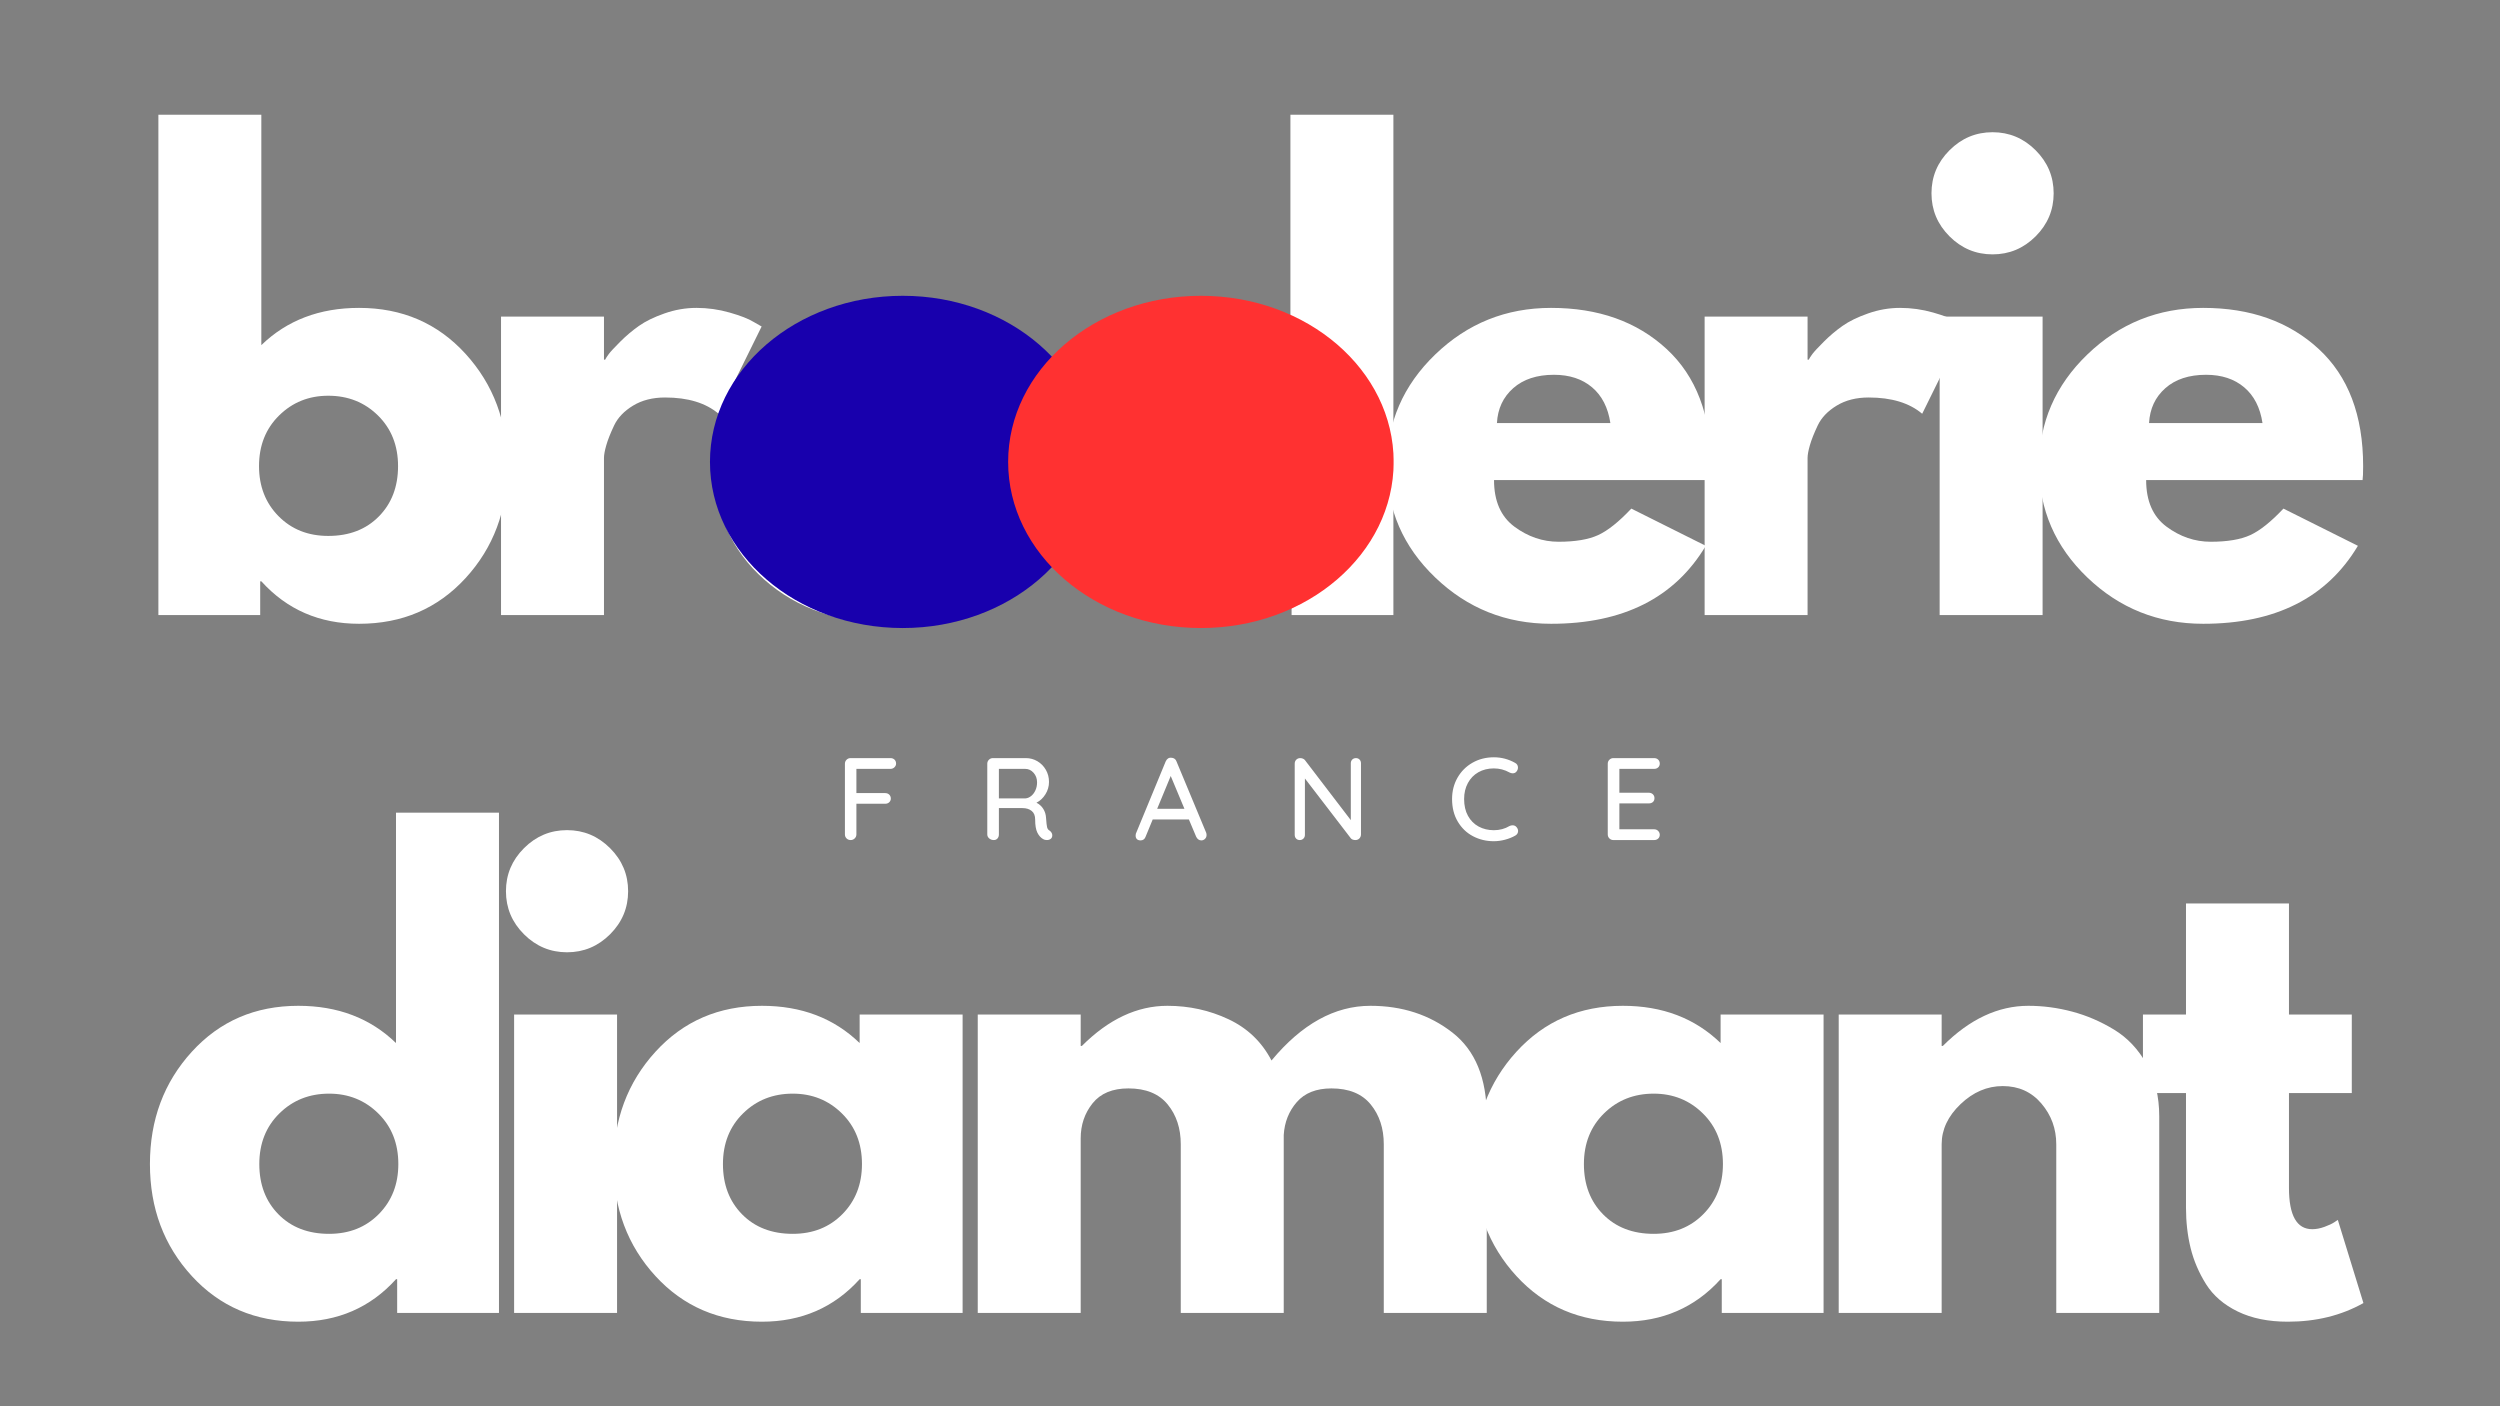 <svg version="1.0" preserveAspectRatio="xMidYMid meet" height="1080" viewBox="0 0 1440 810" zoomAndPan="magnify" width="1920" xmlns:xlink="http://www.w3.org/1999/xlink" xmlns="http://www.w3.org/2000/svg"><rect x="0" y="0" width="1440" height="810" fill="#808080" stroke="none"/><defs><g></g><clipPath id="246192c9ae"><path clip-rule="nonzero" d="M 408.941 170.379 L 631.711 170.379 L 631.711 361.75 L 408.941 361.75 Z M 408.941 170.379"></path></clipPath><clipPath id="2ec063996e"><path clip-rule="nonzero" d="M 519.973 170.379 C 458.652 170.379 408.941 213.219 408.941 266.066 C 408.941 318.91 458.652 361.75 519.973 361.75 C 581.293 361.75 631.004 318.91 631.004 266.066 C 631.004 213.219 581.293 170.379 519.973 170.379 Z M 519.973 170.379"></path></clipPath><clipPath id="350c45b010"><path clip-rule="nonzero" d="M 0.941 0.379 L 223 0.379 L 223 191.75 L 0.941 191.75 Z M 0.941 0.379"></path></clipPath><clipPath id="d957c7ab69"><path clip-rule="nonzero" d="M 111.973 0.379 C 50.652 0.379 0.941 43.219 0.941 96.066 C 0.941 148.91 50.652 191.75 111.973 191.75 C 173.293 191.75 223.004 148.91 223.004 96.066 C 223.004 43.219 173.293 0.379 111.973 0.379 Z M 111.973 0.379"></path></clipPath><clipPath id="774444ad7c"><rect height="192" y="0" width="224" x="0"></rect></clipPath><clipPath id="2875b0c165"><path clip-rule="nonzero" d="M 580.688 170.379 L 803 170.379 L 803 361.75 L 580.688 361.75 Z M 580.688 170.379"></path></clipPath><clipPath id="0717ba2196"><path clip-rule="nonzero" d="M 691.719 170.379 C 630.398 170.379 580.688 213.219 580.688 266.066 C 580.688 318.91 630.398 361.75 691.719 361.75 C 753.039 361.75 802.75 318.91 802.75 266.066 C 802.75 213.219 753.039 170.379 691.719 170.379 Z M 691.719 170.379"></path></clipPath><clipPath id="b36fe2a114"><path clip-rule="nonzero" d="M 0.688 0.379 L 222.801 0.379 L 222.801 191.75 L 0.688 191.75 Z M 0.688 0.379"></path></clipPath><clipPath id="4093623af5"><path clip-rule="nonzero" d="M 111.719 0.379 C 50.398 0.379 0.688 43.219 0.688 96.066 C 0.688 148.91 50.398 191.75 111.719 191.75 C 173.039 191.75 222.75 148.91 222.75 96.066 C 222.75 43.219 173.039 0.379 111.719 0.379 Z M 111.719 0.379"></path></clipPath><clipPath id="d733637c07"><rect height="192" y="0" width="223" x="0"></rect></clipPath></defs><g fill-opacity="1" fill="#ffffff"><g transform="translate(71.122, 354.268)"><g><path d="M 197.031 -150.453 C 213.113 -132.805 221.156 -111.25 221.156 -85.781 C 221.156 -60.312 213.113 -38.805 197.031 -21.266 C 180.945 -3.734 160.504 5.031 135.703 5.031 C 112.922 5.031 94.156 -3.125 79.406 -19.438 L 78.75 -19.438 L 78.75 0 L 20.109 0 L 20.109 -288.172 L 79.406 -288.172 L 79.406 -155.469 C 94.156 -169.77 112.922 -176.922 135.703 -176.922 C 160.504 -176.922 180.945 -168.098 197.031 -150.453 Z M 147.094 -56.797 C 154.469 -64.273 158.156 -73.938 158.156 -85.781 C 158.156 -97.625 154.301 -107.344 146.594 -114.938 C 138.883 -122.531 129.336 -126.328 117.953 -126.328 C 106.773 -126.328 97.332 -122.531 89.625 -114.938 C 81.926 -107.344 78.078 -97.625 78.078 -85.781 C 78.078 -74.164 81.816 -64.562 89.297 -56.969 C 96.785 -49.375 106.336 -45.578 117.953 -45.578 C 130.016 -45.578 139.727 -49.316 147.094 -56.797 Z M 147.094 -56.797"></path></g></g></g><g fill-opacity="1" fill="#ffffff"><g transform="translate(268.482, 354.268)"><g><path d="M 20.109 0 L 20.109 -171.891 L 79.406 -171.891 L 79.406 -147.094 L 80.078 -147.094 C 80.523 -147.988 81.25 -149.102 82.25 -150.438 C 83.258 -151.781 85.441 -154.129 88.797 -157.484 C 92.148 -160.836 95.723 -163.852 99.516 -166.531 C 103.316 -169.219 108.234 -171.617 114.266 -173.734 C 120.297 -175.859 126.438 -176.922 132.688 -176.922 C 139.164 -176.922 145.531 -176.023 151.781 -174.234 C 158.039 -172.453 162.625 -170.664 165.531 -168.875 L 170.219 -166.203 L 145.422 -115.938 C 138.047 -122.188 127.77 -125.312 114.594 -125.312 C 107.445 -125.312 101.301 -123.75 96.156 -120.625 C 91.02 -117.5 87.391 -113.703 85.266 -109.234 C 83.148 -104.766 81.645 -100.969 80.75 -97.844 C 79.852 -94.719 79.406 -92.258 79.406 -90.469 L 79.406 0 Z M 20.109 0"></path></g></g></g><g fill-opacity="1" fill="#ffffff"><g transform="translate(403.853, 354.268)"><g><path d="M 36.344 -20.438 C 17.25 -37.414 7.703 -59.195 7.703 -85.781 C 7.703 -112.363 17.641 -134.195 37.516 -151.281 C 57.398 -168.375 81.977 -176.922 111.25 -176.922 C 140.062 -176.922 164.352 -168.316 184.125 -151.109 C 203.895 -133.91 213.781 -112.129 213.781 -85.766 C 213.781 -59.41 204.117 -37.688 184.797 -20.594 C 165.473 -3.508 140.957 5.031 111.25 5.031 C 80.414 5.031 55.445 -3.457 36.344 -20.438 Z M 82.266 -114.938 C 74.555 -107.344 70.703 -97.625 70.703 -85.781 C 70.703 -73.938 74.383 -64.273 81.75 -56.797 C 89.125 -49.316 98.844 -45.578 110.906 -45.578 C 122.52 -45.578 132.066 -49.375 139.547 -56.969 C 147.035 -64.562 150.781 -74.164 150.781 -85.781 C 150.781 -97.625 146.926 -107.344 139.219 -114.938 C 131.52 -122.531 122.082 -126.328 110.906 -126.328 C 99.52 -126.328 89.973 -122.531 82.266 -114.938 Z M 82.266 -114.938"></path></g></g></g><g fill-opacity="1" fill="#ffffff"><g transform="translate(593.842, 354.268)"><g><path d="M 31.828 -21.266 C 15.742 -38.805 7.703 -60.312 7.703 -85.781 C 7.703 -111.25 15.742 -132.805 31.828 -150.453 C 47.91 -168.098 68.352 -176.922 93.156 -176.922 C 115.938 -176.922 134.695 -169.77 149.438 -155.469 L 149.438 -288.172 L 208.75 -288.172 L 208.75 0 L 150.109 0 L 150.109 -19.438 L 149.438 -19.438 C 134.695 -3.125 115.938 5.031 93.156 5.031 C 68.352 5.031 47.91 -3.734 31.828 -21.266 Z M 82.266 -114.938 C 74.555 -107.344 70.703 -97.625 70.703 -85.781 C 70.703 -73.938 74.383 -64.273 81.75 -56.797 C 89.125 -49.316 98.844 -45.578 110.906 -45.578 C 122.52 -45.578 132.066 -49.375 139.547 -56.969 C 147.035 -64.562 150.781 -74.164 150.781 -85.781 C 150.781 -97.625 146.926 -107.344 139.219 -114.938 C 131.52 -122.531 122.082 -126.328 110.906 -126.328 C 99.52 -126.328 89.973 -122.531 82.266 -114.938 Z M 82.266 -114.938"></path></g></g></g><g fill-opacity="1" fill="#ffffff"><g transform="translate(791.202, 354.268)"><g><path d="M 194.016 -77.734 L 69.359 -77.734 C 69.359 -65.672 73.266 -56.734 81.078 -50.922 C 88.898 -45.117 97.395 -42.219 106.562 -42.219 C 116.164 -42.219 123.758 -43.5 129.344 -46.062 C 134.926 -48.633 141.289 -53.719 148.438 -61.312 L 191.328 -39.875 C 173.453 -9.938 143.742 5.031 102.203 5.031 C 76.285 5.031 54.055 -3.848 35.516 -21.609 C 16.973 -39.367 7.703 -60.758 7.703 -85.781 C 7.703 -110.801 16.973 -132.242 35.516 -150.109 C 54.055 -167.984 76.285 -176.922 102.203 -176.922 C 129.453 -176.922 151.617 -169.047 168.703 -153.297 C 185.797 -137.547 194.344 -115.039 194.344 -85.781 C 194.344 -81.758 194.234 -79.078 194.016 -77.734 Z M 71.031 -110.578 L 136.375 -110.578 C 135.031 -119.516 131.508 -126.383 125.812 -131.188 C 120.125 -135.988 112.812 -138.391 103.875 -138.391 C 94.039 -138.391 86.219 -135.816 80.406 -130.672 C 74.602 -125.535 71.477 -118.836 71.031 -110.578 Z M 71.031 -110.578"></path></g></g></g><g fill-opacity="1" fill="#ffffff"><g transform="translate(961.755, 354.268)"><g><path d="M 20.109 0 L 20.109 -171.891 L 79.406 -171.891 L 79.406 -147.094 L 80.078 -147.094 C 80.523 -147.988 81.25 -149.102 82.25 -150.438 C 83.258 -151.781 85.441 -154.129 88.797 -157.484 C 92.148 -160.836 95.723 -163.852 99.516 -166.531 C 103.316 -169.219 108.234 -171.617 114.266 -173.734 C 120.297 -175.859 126.438 -176.922 132.688 -176.922 C 139.164 -176.922 145.531 -176.023 151.781 -174.234 C 158.039 -172.453 162.625 -170.664 165.531 -168.875 L 170.219 -166.203 L 145.422 -115.938 C 138.047 -122.188 127.77 -125.312 114.594 -125.312 C 107.445 -125.312 101.301 -123.75 96.156 -120.625 C 91.02 -117.5 87.391 -113.703 85.266 -109.234 C 83.148 -104.766 81.645 -100.969 80.75 -97.844 C 79.852 -94.719 79.406 -92.258 79.406 -90.469 L 79.406 0 Z M 20.109 0"></path></g></g></g><g fill-opacity="1" fill="#ffffff"><g transform="translate(1097.126, 354.268)"><g><path d="M 25.797 -267.719 C 32.723 -274.645 40.988 -278.109 50.594 -278.109 C 60.195 -278.109 68.461 -274.645 75.391 -267.719 C 82.316 -260.801 85.781 -252.535 85.781 -242.922 C 85.781 -233.316 82.316 -225.051 75.391 -218.125 C 68.461 -211.207 60.195 -207.75 50.594 -207.75 C 40.988 -207.75 32.723 -211.207 25.797 -218.125 C 18.867 -225.051 15.406 -233.316 15.406 -242.922 C 15.406 -252.535 18.867 -260.801 25.797 -267.719 Z M 20.109 -171.891 L 20.109 0 L 79.406 0 L 79.406 -171.891 Z M 20.109 -171.891"></path></g></g></g><g fill-opacity="1" fill="#ffffff"><g transform="translate(1166.822, 354.268)"><g><path d="M 194.016 -77.734 L 69.359 -77.734 C 69.359 -65.672 73.266 -56.734 81.078 -50.922 C 88.898 -45.117 97.395 -42.219 106.562 -42.219 C 116.164 -42.219 123.758 -43.5 129.344 -46.062 C 134.926 -48.633 141.289 -53.719 148.438 -61.312 L 191.328 -39.875 C 173.453 -9.938 143.742 5.031 102.203 5.031 C 76.285 5.031 54.055 -3.848 35.516 -21.609 C 16.973 -39.367 7.703 -60.758 7.703 -85.781 C 7.703 -110.801 16.973 -132.242 35.516 -150.109 C 54.055 -167.984 76.285 -176.922 102.203 -176.922 C 129.453 -176.922 151.617 -169.047 168.703 -153.297 C 185.797 -137.547 194.344 -115.039 194.344 -85.781 C 194.344 -81.758 194.234 -79.078 194.016 -77.734 Z M 71.031 -110.578 L 136.375 -110.578 C 135.031 -119.516 131.508 -126.383 125.812 -131.188 C 120.125 -135.988 112.812 -138.391 103.875 -138.391 C 94.039 -138.391 86.219 -135.816 80.406 -130.672 C 74.602 -125.535 71.477 -118.836 71.031 -110.578 Z M 71.031 -110.578"></path></g></g></g><g fill-opacity="1" fill="#ffffff"><g transform="translate(78.658, 756.268)"><g><path d="M 31.828 -21.266 C 15.742 -38.805 7.703 -60.312 7.703 -85.781 C 7.703 -111.25 15.742 -132.805 31.828 -150.453 C 47.91 -168.098 68.352 -176.922 93.156 -176.922 C 115.938 -176.922 134.695 -169.77 149.438 -155.469 L 149.438 -288.172 L 208.75 -288.172 L 208.75 0 L 150.109 0 L 150.109 -19.438 L 149.438 -19.438 C 134.695 -3.125 115.938 5.031 93.156 5.031 C 68.352 5.031 47.91 -3.734 31.828 -21.266 Z M 82.266 -114.938 C 74.555 -107.344 70.703 -97.625 70.703 -85.781 C 70.703 -73.938 74.383 -64.273 81.75 -56.797 C 89.125 -49.316 98.844 -45.578 110.906 -45.578 C 122.52 -45.578 132.066 -49.375 139.547 -56.969 C 147.035 -64.562 150.781 -74.164 150.781 -85.781 C 150.781 -97.625 146.926 -107.344 139.219 -114.938 C 131.52 -122.531 122.082 -126.328 110.906 -126.328 C 99.52 -126.328 89.973 -122.531 82.266 -114.938 Z M 82.266 -114.938"></path></g></g></g><g fill-opacity="1" fill="#ffffff"><g transform="translate(276.018, 756.268)"><g><path d="M 25.797 -267.719 C 32.723 -274.645 40.988 -278.109 50.594 -278.109 C 60.195 -278.109 68.461 -274.645 75.391 -267.719 C 82.316 -260.801 85.781 -252.535 85.781 -242.922 C 85.781 -233.316 82.316 -225.051 75.391 -218.125 C 68.461 -211.207 60.195 -207.75 50.594 -207.75 C 40.988 -207.75 32.723 -211.207 25.797 -218.125 C 18.867 -225.051 15.406 -233.316 15.406 -242.922 C 15.406 -252.535 18.867 -260.801 25.797 -267.719 Z M 20.109 -171.891 L 20.109 0 L 79.406 0 L 79.406 -171.891 Z M 20.109 -171.891"></path></g></g></g><g fill-opacity="1" fill="#ffffff"><g transform="translate(345.713, 756.268)"><g><path d="M 31.828 -21.266 C 15.742 -38.805 7.703 -60.312 7.703 -85.781 C 7.703 -111.25 15.742 -132.805 31.828 -150.453 C 47.91 -168.098 68.352 -176.922 93.156 -176.922 C 115.938 -176.922 134.695 -169.77 149.438 -155.469 L 149.438 -171.891 L 208.75 -171.891 L 208.75 0 L 150.109 0 L 150.109 -19.438 L 149.438 -19.438 C 134.695 -3.125 115.938 5.031 93.156 5.031 C 68.352 5.031 47.91 -3.734 31.828 -21.266 Z M 82.266 -114.938 C 74.555 -107.344 70.703 -97.625 70.703 -85.781 C 70.703 -73.938 74.383 -64.273 81.75 -56.797 C 89.125 -49.316 98.844 -45.578 110.906 -45.578 C 122.52 -45.578 132.066 -49.375 139.547 -56.969 C 147.035 -64.562 150.781 -74.164 150.781 -85.781 C 150.781 -97.625 146.926 -107.344 139.219 -114.938 C 131.52 -122.531 122.082 -126.328 110.906 -126.328 C 99.52 -126.328 89.973 -122.531 82.266 -114.938 Z M 82.266 -114.938"></path></g></g></g><g fill-opacity="1" fill="#ffffff"><g transform="translate(543.073, 756.268)"><g><path d="M 20.109 0 L 20.109 -171.891 L 79.406 -171.891 L 79.406 -153.797 L 80.078 -153.797 C 95.492 -169.211 111.914 -176.922 129.344 -176.922 C 141.852 -176.922 153.578 -174.348 164.516 -169.203 C 175.461 -164.066 183.727 -156.141 189.312 -145.422 C 206.738 -166.422 225.727 -176.922 246.281 -176.922 C 264.602 -176.922 280.352 -171.781 293.531 -161.5 C 306.707 -151.227 313.297 -135.145 313.297 -113.25 L 313.297 0 L 253.984 0 L 253.984 -97.172 C 253.984 -106.328 251.469 -113.977 246.438 -120.125 C 241.414 -126.27 233.879 -129.344 223.828 -129.344 C 215.117 -129.344 208.473 -126.719 203.891 -121.469 C 199.316 -116.219 196.805 -109.906 196.359 -102.531 L 196.359 0 L 137.047 0 L 137.047 -97.172 C 137.047 -106.328 134.531 -113.977 129.5 -120.125 C 124.477 -126.27 116.941 -129.344 106.891 -129.344 C 97.734 -129.344 90.863 -126.492 86.281 -120.797 C 81.695 -115.098 79.406 -108.344 79.406 -100.531 L 79.406 0 Z M 20.109 0"></path></g></g></g><g fill-opacity="1" fill="#ffffff"><g transform="translate(841.627, 756.268)"><g><path d="M 31.828 -21.266 C 15.742 -38.805 7.703 -60.312 7.703 -85.781 C 7.703 -111.25 15.742 -132.805 31.828 -150.453 C 47.91 -168.098 68.352 -176.922 93.156 -176.922 C 115.938 -176.922 134.695 -169.77 149.438 -155.469 L 149.438 -171.891 L 208.75 -171.891 L 208.75 0 L 150.109 0 L 150.109 -19.438 L 149.438 -19.438 C 134.695 -3.125 115.938 5.031 93.156 5.031 C 68.352 5.031 47.91 -3.734 31.828 -21.266 Z M 82.266 -114.938 C 74.555 -107.344 70.703 -97.625 70.703 -85.781 C 70.703 -73.938 74.383 -64.273 81.75 -56.797 C 89.125 -49.316 98.844 -45.578 110.906 -45.578 C 122.52 -45.578 132.066 -49.375 139.547 -56.969 C 147.035 -64.562 150.781 -74.164 150.781 -85.781 C 150.781 -97.625 146.926 -107.344 139.219 -114.938 C 131.52 -122.531 122.082 -126.328 110.906 -126.328 C 99.52 -126.328 89.973 -122.531 82.266 -114.938 Z M 82.266 -114.938"></path></g></g></g><g fill-opacity="1" fill="#ffffff"><g transform="translate(1038.987, 756.268)"><g><path d="M 20.109 0 L 20.109 -171.891 L 79.406 -171.891 L 79.406 -153.797 L 80.078 -153.797 C 95.492 -169.211 111.914 -176.922 129.344 -176.922 C 137.832 -176.922 146.266 -175.801 154.641 -173.562 C 163.016 -171.332 171.055 -167.867 178.766 -163.172 C 186.473 -158.484 192.727 -151.836 197.531 -143.234 C 202.332 -134.641 204.734 -124.645 204.734 -113.25 L 204.734 0 L 145.422 0 L 145.422 -97.172 C 145.422 -106.109 142.57 -113.926 136.875 -120.625 C 131.176 -127.332 123.75 -130.688 114.594 -130.688 C 105.656 -130.688 97.555 -127.223 90.297 -120.297 C 83.035 -113.367 79.406 -105.66 79.406 -97.172 L 79.406 0 Z M 20.109 0"></path></g></g></g><g fill-opacity="1" fill="#ffffff"><g transform="translate(1228.975, 756.268)"><g><path d="M 30.156 -171.891 L 30.156 -235.891 L 89.469 -235.891 L 89.469 -171.891 L 125.656 -171.891 L 125.656 -126.656 L 89.469 -126.656 L 89.469 -72.047 C 89.469 -56.18 93.938 -48.25 102.875 -48.25 C 105.102 -48.25 107.445 -48.695 109.906 -49.594 C 112.363 -50.488 114.266 -51.379 115.609 -52.266 L 117.609 -53.609 L 132.359 -5.703 C 119.617 1.453 105.098 5.031 88.797 5.031 C 77.629 5.031 68.023 3.078 59.984 -0.828 C 51.941 -4.742 45.852 -9.992 41.719 -16.578 C 37.582 -23.172 34.617 -30.098 32.828 -37.359 C 31.047 -44.617 30.156 -52.383 30.156 -60.656 L 30.156 -126.656 L 5.359 -126.656 L 5.359 -171.891 Z M 30.156 -171.891"></path></g></g></g><g clip-path="url(#246192c9ae)"><g clip-path="url(#2ec063996e)"><g transform="matrix(1, 0, 0, 1, 408, 170)"><g clip-path="url(#774444ad7c)"><g clip-path="url(#350c45b010)"><g clip-path="url(#d957c7ab69)"><path fill-rule="nonzero" fill-opacity="1" d="M 0.941 0.379 L 222.965 0.379 L 222.965 191.75 L 0.941 191.75 Z M 0.941 0.379" fill="#1800ad"></path></g></g></g></g></g></g><g fill-opacity="1" fill="#ffffff"><g transform="translate(481.082, 483.871)"><g><path d="M 12.203 -41 L 12.203 -27.047 L 28.797 -27.047 C 29.742 -27.047 30.52 -26.75 31.125 -26.156 C 31.727 -25.57 32.031 -24.812 32.031 -23.875 C 32.031 -23.062 31.727 -22.363 31.125 -21.781 C 30.52 -21.195 29.742 -20.906 28.797 -20.906 L 12.203 -20.906 L 12.203 -3.234 C 12.203 -2.336 11.875 -1.57 11.219 -0.938 C 10.57 -0.312 9.801 0 8.906 0 C 7.957 0 7.164 -0.312 6.531 -0.938 C 5.906 -1.57 5.594 -2.336 5.594 -3.234 L 5.594 -43.969 C 5.594 -44.863 5.906 -45.625 6.531 -46.25 C 7.164 -46.883 7.93 -47.203 8.828 -47.203 L 31.828 -47.203 C 32.773 -47.203 33.551 -46.91 34.156 -46.328 C 34.758 -45.742 35.062 -44.977 35.062 -44.031 C 35.062 -43.227 34.742 -42.52 34.109 -41.906 C 33.484 -41.301 32.723 -41 31.828 -41 Z M 12.203 -41"></path></g></g></g><g fill-opacity="1" fill="#ffffff"><g transform="translate(563.081, 483.871)"><g><path d="M 41.547 -5.391 C 41.992 -5.078 42.352 -4.68 42.625 -4.203 C 42.895 -3.734 43.031 -3.254 43.031 -2.766 C 43.031 -1.816 42.723 -1.117 42.109 -0.672 C 41.504 -0.223 40.773 0 39.922 0 C 39.066 0 38.348 -0.18 37.766 -0.547 C 36.41 -1.305 35.305 -2.539 34.453 -4.25 C 33.598 -5.957 33.172 -8.473 33.172 -11.797 C 33.172 -14.047 32.5 -15.707 31.156 -16.781 C 29.812 -17.863 28.055 -18.406 25.891 -18.406 L 12.281 -18.406 L 12.281 -3.234 C 12.281 -2.297 12.008 -1.52 11.469 -0.906 C 10.926 -0.301 10.227 0 9.375 0 C 8.344 0 7.453 -0.312 6.703 -0.938 C 5.961 -1.57 5.594 -2.336 5.594 -3.234 L 5.594 -43.969 C 5.594 -44.863 5.906 -45.625 6.531 -46.25 C 7.164 -46.883 7.93 -47.203 8.828 -47.203 L 27.781 -47.203 C 30.207 -47.203 32.43 -46.602 34.453 -45.406 C 36.484 -44.219 38.102 -42.578 39.312 -40.484 C 40.531 -38.398 41.141 -36.055 41.141 -33.453 C 41.141 -30.93 40.461 -28.578 39.109 -26.391 C 37.766 -24.211 36.035 -22.586 33.922 -21.516 C 35.586 -20.66 36.898 -19.469 37.859 -17.938 C 38.828 -16.406 39.359 -14.629 39.453 -12.609 C 39.629 -10.047 39.828 -8.301 40.047 -7.375 C 40.273 -6.457 40.773 -5.797 41.547 -5.391 Z M 27.656 -24 C 28.77 -24.094 29.832 -24.547 30.844 -25.359 C 31.863 -26.172 32.688 -27.258 33.312 -28.625 C 33.945 -30 34.266 -31.539 34.266 -33.25 C 34.266 -35.406 33.598 -37.234 32.266 -38.734 C 30.941 -40.242 29.336 -41 27.453 -41 L 12.281 -41 L 12.281 -24 Z M 27.656 -24"></path></g></g></g><g fill-opacity="1" fill="#ffffff"><g transform="translate(652.901, 483.871)"><g><path d="M 41.875 -4.188 C 42.008 -3.781 42.078 -3.352 42.078 -2.906 C 42.078 -2 41.773 -1.254 41.172 -0.672 C 40.566 -0.086 39.859 0.203 39.047 0.203 C 38.422 0.203 37.848 0.016 37.328 -0.359 C 36.805 -0.742 36.391 -1.273 36.078 -1.953 L 31.891 -11.875 L 11.062 -11.875 L 6.953 -1.891 C 6.723 -1.211 6.348 -0.691 5.828 -0.328 C 5.316 0.023 4.742 0.203 4.109 0.203 C 3.172 0.203 2.453 -0.039 1.953 -0.531 C 1.461 -1.031 1.219 -1.707 1.219 -2.562 C 1.219 -2.738 1.258 -3.098 1.344 -3.641 L 18.547 -45.312 C 18.859 -46.031 19.297 -46.582 19.859 -46.969 C 20.422 -47.352 21.062 -47.5 21.781 -47.406 C 22.457 -47.406 23.062 -47.223 23.594 -46.859 C 24.133 -46.504 24.52 -45.988 24.75 -45.312 Z M 13.625 -18 L 29.328 -18 L 21.438 -36.891 Z M 13.625 -18"></path></g></g></g><g fill-opacity="1" fill="#ffffff"><g transform="translate(740.16, 483.871)"><g><path d="M 40.859 -47.203 C 41.711 -47.203 42.41 -46.922 42.953 -46.359 C 43.492 -45.797 43.766 -45.086 43.766 -44.234 L 43.766 -3.297 C 43.766 -2.359 43.461 -1.57 42.859 -0.938 C 42.254 -0.312 41.477 0 40.531 0 C 40.031 0 39.547 -0.078 39.078 -0.234 C 38.609 -0.391 38.238 -0.625 37.969 -0.938 L 11.469 -35.469 L 11.469 -2.969 C 11.469 -2.113 11.188 -1.406 10.625 -0.844 C 10.062 -0.281 9.352 0 8.5 0 C 7.645 0 6.945 -0.281 6.406 -0.844 C 5.863 -1.406 5.594 -2.113 5.594 -2.969 L 5.594 -43.969 C 5.594 -44.914 5.895 -45.691 6.5 -46.297 C 7.113 -46.898 7.867 -47.203 8.766 -47.203 C 9.305 -47.203 9.82 -47.098 10.312 -46.891 C 10.812 -46.691 11.195 -46.414 11.469 -46.062 L 37.906 -11.469 L 37.906 -44.234 C 37.906 -45.086 38.18 -45.797 38.734 -46.359 C 39.297 -46.922 40.004 -47.203 40.859 -47.203 Z M 40.859 -47.203"></path></g></g></g><g fill-opacity="1" fill="#ffffff"><g transform="translate(833.487, 483.871)"><g><path d="M 39.25 -44.438 C 40.32 -43.852 40.859 -42.957 40.859 -41.75 C 40.859 -40.938 40.594 -40.191 40.062 -39.516 C 39.52 -38.797 38.773 -38.438 37.828 -38.438 C 37.203 -38.438 36.598 -38.594 36.016 -38.906 C 33.223 -40.477 30.207 -41.266 26.969 -41.266 C 23.602 -41.266 20.625 -40.523 18.031 -39.047 C 15.445 -37.566 13.438 -35.488 12 -32.812 C 10.562 -30.133 9.844 -27.066 9.844 -23.609 C 9.844 -19.867 10.582 -16.648 12.062 -13.953 C 13.551 -11.254 15.598 -9.195 18.203 -7.781 C 20.816 -6.375 23.738 -5.672 26.969 -5.672 C 30.301 -5.672 33.316 -6.477 36.016 -8.094 C 36.555 -8.363 37.141 -8.5 37.766 -8.5 C 38.754 -8.5 39.539 -8.113 40.125 -7.344 C 40.664 -6.676 40.938 -5.957 40.938 -5.188 C 40.938 -4.656 40.789 -4.148 40.5 -3.672 C 40.207 -3.203 39.812 -2.832 39.312 -2.562 C 37.562 -1.57 35.594 -0.785 33.406 -0.203 C 31.227 0.379 29.082 0.672 26.969 0.672 C 22.613 0.672 18.602 -0.289 14.938 -2.219 C 11.27 -4.156 8.348 -6.969 6.172 -10.656 C 3.992 -14.344 2.906 -18.66 2.906 -23.609 C 2.906 -28.148 3.945 -32.25 6.031 -35.906 C 8.125 -39.57 11 -42.445 14.656 -44.531 C 18.32 -46.625 22.426 -47.672 26.969 -47.672 C 31.332 -47.672 35.426 -46.594 39.25 -44.438 Z M 39.25 -44.438"></path></g></g></g><g fill-opacity="1" fill="#ffffff"><g transform="translate(920.475, 483.871)"><g><path d="M 32.297 -6.203 C 33.242 -6.203 34.02 -5.883 34.625 -5.25 C 35.238 -4.625 35.547 -3.883 35.547 -3.031 C 35.547 -2.133 35.238 -1.406 34.625 -0.844 C 34.02 -0.281 33.242 0 32.297 0 L 8.828 0 C 7.93 0 7.164 -0.312 6.531 -0.938 C 5.906 -1.57 5.594 -2.336 5.594 -3.234 L 5.594 -43.969 C 5.594 -44.863 5.906 -45.625 6.531 -46.25 C 7.164 -46.883 7.93 -47.203 8.828 -47.203 L 32.297 -47.203 C 33.242 -47.203 34.02 -46.91 34.625 -46.328 C 35.238 -45.742 35.547 -44.977 35.547 -44.031 C 35.547 -43.133 35.238 -42.406 34.625 -41.844 C 34.02 -41.281 33.242 -41 32.297 -41 L 12.281 -41 L 12.281 -27.25 L 29.266 -27.25 C 30.211 -27.25 30.988 -26.953 31.594 -26.359 C 32.195 -25.773 32.5 -25.035 32.5 -24.141 C 32.5 -23.191 32.195 -22.445 31.594 -21.906 C 30.988 -21.375 30.211 -21.109 29.266 -21.109 L 12.281 -21.109 L 12.281 -6.203 Z M 32.297 -6.203"></path></g></g></g><g clip-path="url(#2875b0c165)"><g clip-path="url(#0717ba2196)"><g transform="matrix(1, 0, 0, 1, 580, 170)"><g clip-path="url(#d733637c07)"><g clip-path="url(#b36fe2a114)"><g clip-path="url(#4093623af5)"><path fill-rule="nonzero" fill-opacity="1" d="M 0.688 0.379 L 222.711 0.379 L 222.711 191.75 L 0.688 191.75 Z M 0.688 0.379" fill="#ff3131"></path></g></g></g></g></g></g></svg>